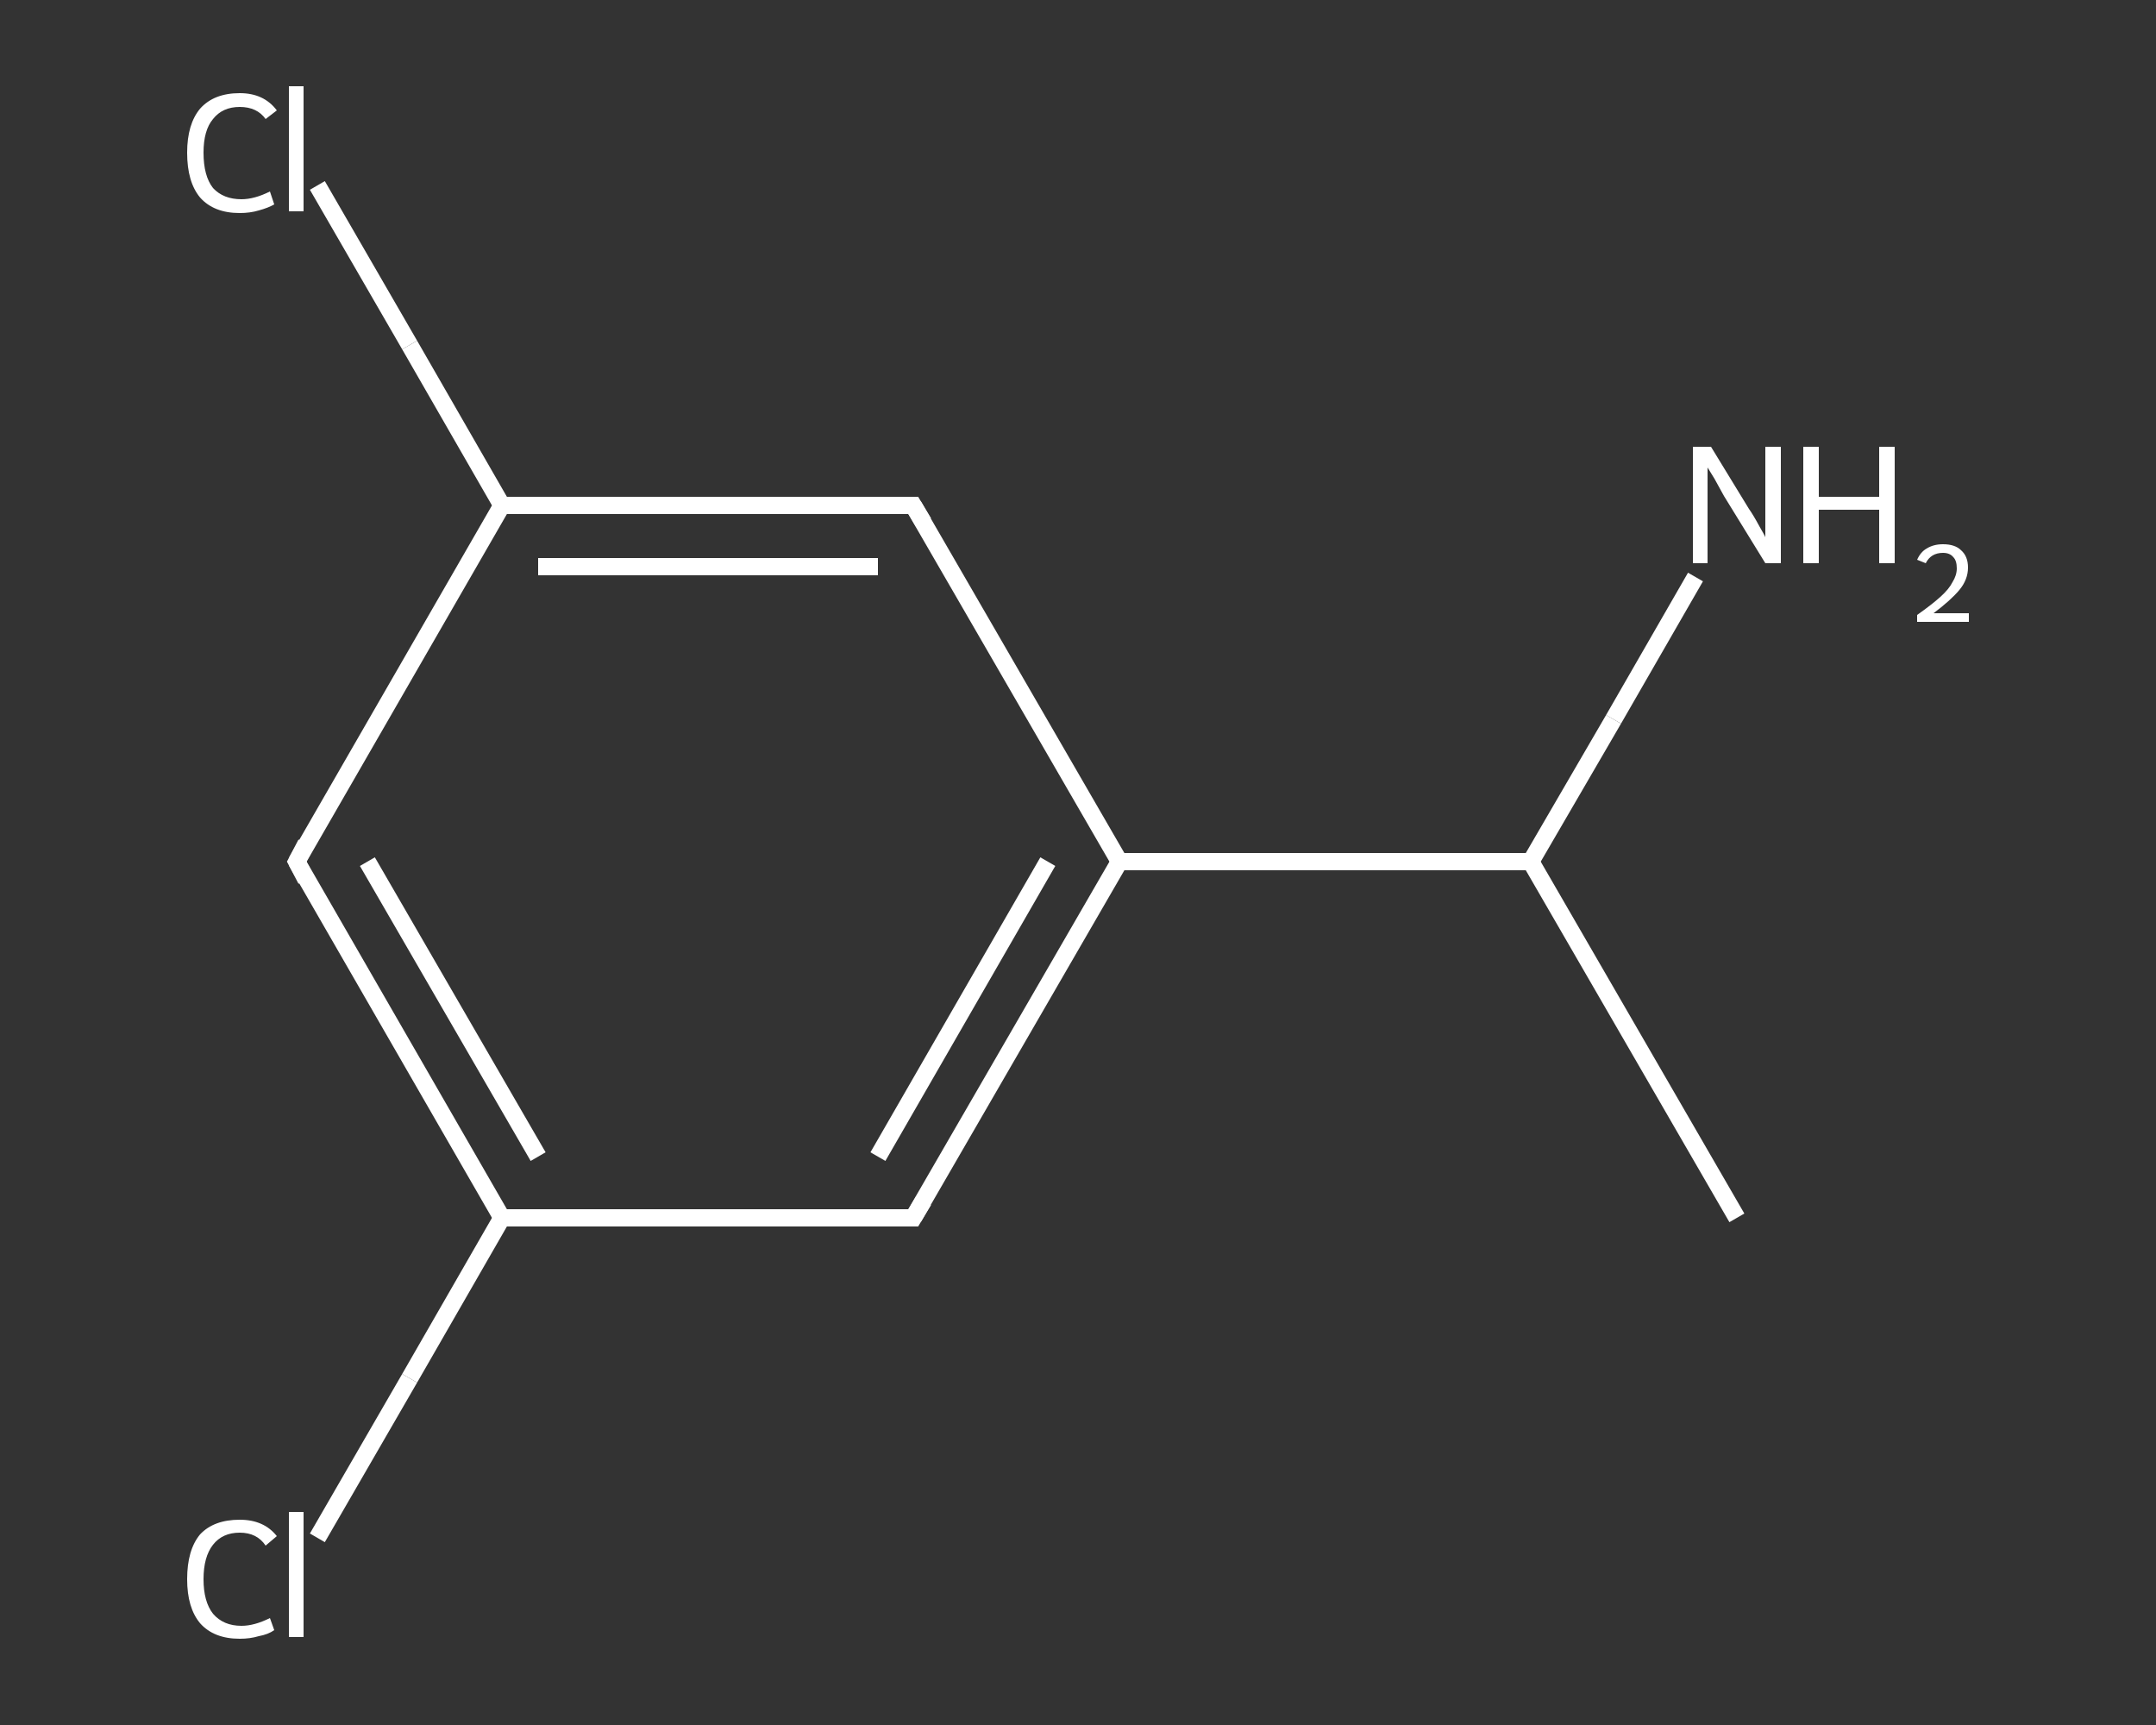 <?xml version='1.0' encoding='iso-8859-1'?>
<svg version='1.1' baseProfile='full'
              xmlns='http://www.w3.org/2000/svg'
                      xmlns:rdkit='http://www.rdkit.org/xml'
                      xmlns:xlink='http://www.w3.org/1999/xlink'
                  xml:space='preserve'
width='250px' height='200px' viewBox='0 0 250 200'>
<rect x="0" y="0" width="250" height="200" fill="#333333" stroke="none"/>
<!-- END OF HEADER -->
<rect style='opacity:1.0;fill:transparent;stroke:none' width='250.0' height='200.0' x='0.0' y='0.0'> </rect>
<path class='bond-0 atom-0 atom-1' d='M 201.4,141.2 L 177.5,99.9' style='fill:none;fill-rule:evenodd;stroke:#FFFFFF;stroke-width:2.0px;stroke-linecap:butt;stroke-linejoin:miter;stroke-opacity:1' />
<path class='bond-1 atom-1 atom-2' d='M 177.5,99.9 L 187.1,83.4' style='fill:none;fill-rule:evenodd;stroke:#FFFFFF;stroke-width:2.0px;stroke-linecap:butt;stroke-linejoin:miter;stroke-opacity:1' />
<path class='bond-1 atom-1 atom-2' d='M 187.1,83.4 L 196.6,66.9' style='fill:none;fill-rule:evenodd;stroke:#FFFFFF;stroke-width:2.0px;stroke-linecap:butt;stroke-linejoin:miter;stroke-opacity:1' />
<path class='bond-2 atom-1 atom-3' d='M 177.5,99.9 L 129.8,99.9' style='fill:none;fill-rule:evenodd;stroke:#FFFFFF;stroke-width:2.0px;stroke-linecap:butt;stroke-linejoin:miter;stroke-opacity:1' />
<path class='bond-3 atom-3 atom-4' d='M 129.8,99.9 L 105.9,141.2' style='fill:none;fill-rule:evenodd;stroke:#FFFFFF;stroke-width:2.0px;stroke-linecap:butt;stroke-linejoin:miter;stroke-opacity:1' />
<path class='bond-3 atom-3 atom-4' d='M 121.5,99.9 L 101.8,134.1' style='fill:none;fill-rule:evenodd;stroke:#FFFFFF;stroke-width:2.0px;stroke-linecap:butt;stroke-linejoin:miter;stroke-opacity:1' />
<path class='bond-4 atom-4 atom-5' d='M 105.9,141.2 L 58.2,141.2' style='fill:none;fill-rule:evenodd;stroke:#FFFFFF;stroke-width:2.0px;stroke-linecap:butt;stroke-linejoin:miter;stroke-opacity:1' />
<path class='bond-5 atom-5 atom-6' d='M 58.2,141.2 L 47.5,159.8' style='fill:none;fill-rule:evenodd;stroke:#FFFFFF;stroke-width:2.0px;stroke-linecap:butt;stroke-linejoin:miter;stroke-opacity:1' />
<path class='bond-5 atom-5 atom-6' d='M 47.5,159.8 L 36.8,178.3' style='fill:none;fill-rule:evenodd;stroke:#FFFFFF;stroke-width:2.0px;stroke-linecap:butt;stroke-linejoin:miter;stroke-opacity:1' />
<path class='bond-6 atom-5 atom-7' d='M 58.2,141.2 L 34.4,99.9' style='fill:none;fill-rule:evenodd;stroke:#FFFFFF;stroke-width:2.0px;stroke-linecap:butt;stroke-linejoin:miter;stroke-opacity:1' />
<path class='bond-6 atom-5 atom-7' d='M 62.4,134.1 L 42.6,99.9' style='fill:none;fill-rule:evenodd;stroke:#FFFFFF;stroke-width:2.0px;stroke-linecap:butt;stroke-linejoin:miter;stroke-opacity:1' />
<path class='bond-7 atom-7 atom-8' d='M 34.4,99.9 L 58.2,58.6' style='fill:none;fill-rule:evenodd;stroke:#FFFFFF;stroke-width:2.0px;stroke-linecap:butt;stroke-linejoin:miter;stroke-opacity:1' />
<path class='bond-8 atom-8 atom-9' d='M 58.2,58.6 L 47.5,40.0' style='fill:none;fill-rule:evenodd;stroke:#FFFFFF;stroke-width:2.0px;stroke-linecap:butt;stroke-linejoin:miter;stroke-opacity:1' />
<path class='bond-8 atom-8 atom-9' d='M 47.5,40.0 L 36.8,21.5' style='fill:none;fill-rule:evenodd;stroke:#FFFFFF;stroke-width:2.0px;stroke-linecap:butt;stroke-linejoin:miter;stroke-opacity:1' />
<path class='bond-9 atom-8 atom-10' d='M 58.2,58.6 L 105.9,58.6' style='fill:none;fill-rule:evenodd;stroke:#FFFFFF;stroke-width:2.0px;stroke-linecap:butt;stroke-linejoin:miter;stroke-opacity:1' />
<path class='bond-9 atom-8 atom-10' d='M 62.4,65.7 L 101.8,65.7' style='fill:none;fill-rule:evenodd;stroke:#FFFFFF;stroke-width:2.0px;stroke-linecap:butt;stroke-linejoin:miter;stroke-opacity:1' />
<path class='bond-10 atom-10 atom-3' d='M 105.9,58.6 L 129.8,99.9' style='fill:none;fill-rule:evenodd;stroke:#FFFFFF;stroke-width:2.0px;stroke-linecap:butt;stroke-linejoin:miter;stroke-opacity:1' />
<path d='M 107.1,139.2 L 105.9,141.2 L 103.6,141.2' style='fill:none;stroke:#FFFFFF;stroke-width:2.0px;stroke-linecap:butt;stroke-linejoin:miter;stroke-opacity:1;' />
<path d='M 35.5,102.0 L 34.4,99.9 L 35.5,97.8' style='fill:none;stroke:#FFFFFF;stroke-width:2.0px;stroke-linecap:butt;stroke-linejoin:miter;stroke-opacity:1;' />
<path d='M 103.6,58.6 L 105.9,58.6 L 107.1,60.6' style='fill:none;stroke:#FFFFFF;stroke-width:2.0px;stroke-linecap:butt;stroke-linejoin:miter;stroke-opacity:1;' />
<path class='atom-2' d='M 198.4 51.8
L 202.8 59.0
Q 203.3 59.7, 204.0 61.0
Q 204.7 62.2, 204.7 62.3
L 204.7 51.8
L 206.5 51.8
L 206.5 65.3
L 204.7 65.3
L 199.9 57.5
Q 199.4 56.6, 198.8 55.5
Q 198.2 54.5, 198.0 54.2
L 198.0 65.3
L 196.3 65.3
L 196.3 51.8
L 198.4 51.8
' fill='#FFFFFF'/>
<path class='atom-2' d='M 209.1 51.8
L 210.9 51.8
L 210.9 57.6
L 217.9 57.6
L 217.9 51.8
L 219.7 51.8
L 219.7 65.3
L 217.9 65.3
L 217.9 59.1
L 210.9 59.1
L 210.9 65.3
L 209.1 65.3
L 209.1 51.8
' fill='#FFFFFF'/>
<path class='atom-2' d='M 222.3 64.9
Q 222.7 64.0, 223.4 63.6
Q 224.2 63.1, 225.3 63.1
Q 226.7 63.1, 227.4 63.8
Q 228.2 64.5, 228.2 65.8
Q 228.2 67.2, 227.2 68.4
Q 226.2 69.6, 224.2 71.1
L 228.3 71.1
L 228.3 72.1
L 222.3 72.1
L 222.3 71.3
Q 224.0 70.1, 225.0 69.2
Q 226.0 68.3, 226.4 67.5
Q 226.9 66.7, 226.9 65.9
Q 226.9 65.0, 226.5 64.6
Q 226.1 64.1, 225.3 64.1
Q 224.6 64.1, 224.1 64.4
Q 223.6 64.7, 223.3 65.3
L 222.3 64.9
' fill='#FFFFFF'/>
<path class='atom-6' d='M 21.7 183.1
Q 21.7 179.7, 23.2 177.9
Q 24.8 176.2, 27.8 176.2
Q 30.6 176.2, 32.1 178.1
L 30.8 179.2
Q 29.8 177.7, 27.8 177.7
Q 25.8 177.7, 24.7 179.1
Q 23.6 180.5, 23.6 183.1
Q 23.6 185.7, 24.7 187.1
Q 25.9 188.5, 28.0 188.5
Q 29.5 188.5, 31.3 187.6
L 31.8 189.0
Q 31.1 189.5, 30.0 189.7
Q 29.0 190.0, 27.8 190.0
Q 24.8 190.0, 23.2 188.2
Q 21.7 186.4, 21.7 183.1
' fill='#FFFFFF'/>
<path class='atom-6' d='M 33.5 175.3
L 35.2 175.3
L 35.2 189.8
L 33.5 189.8
L 33.5 175.3
' fill='#FFFFFF'/>
<path class='atom-9' d='M 21.7 17.7
Q 21.7 14.4, 23.2 12.6
Q 24.8 10.8, 27.8 10.8
Q 30.6 10.8, 32.1 12.8
L 30.8 13.8
Q 29.8 12.4, 27.8 12.4
Q 25.8 12.4, 24.7 13.8
Q 23.6 15.1, 23.6 17.7
Q 23.6 20.4, 24.7 21.8
Q 25.9 23.1, 28.0 23.1
Q 29.5 23.1, 31.3 22.2
L 31.8 23.7
Q 31.1 24.1, 30.0 24.4
Q 29.0 24.7, 27.8 24.7
Q 24.8 24.7, 23.2 22.9
Q 21.7 21.1, 21.7 17.7
' fill='#FFFFFF'/>
<path class='atom-9' d='M 33.5 10.0
L 35.2 10.0
L 35.2 24.5
L 33.5 24.5
L 33.5 10.0
' fill='#FFFFFF'/>
</svg>

